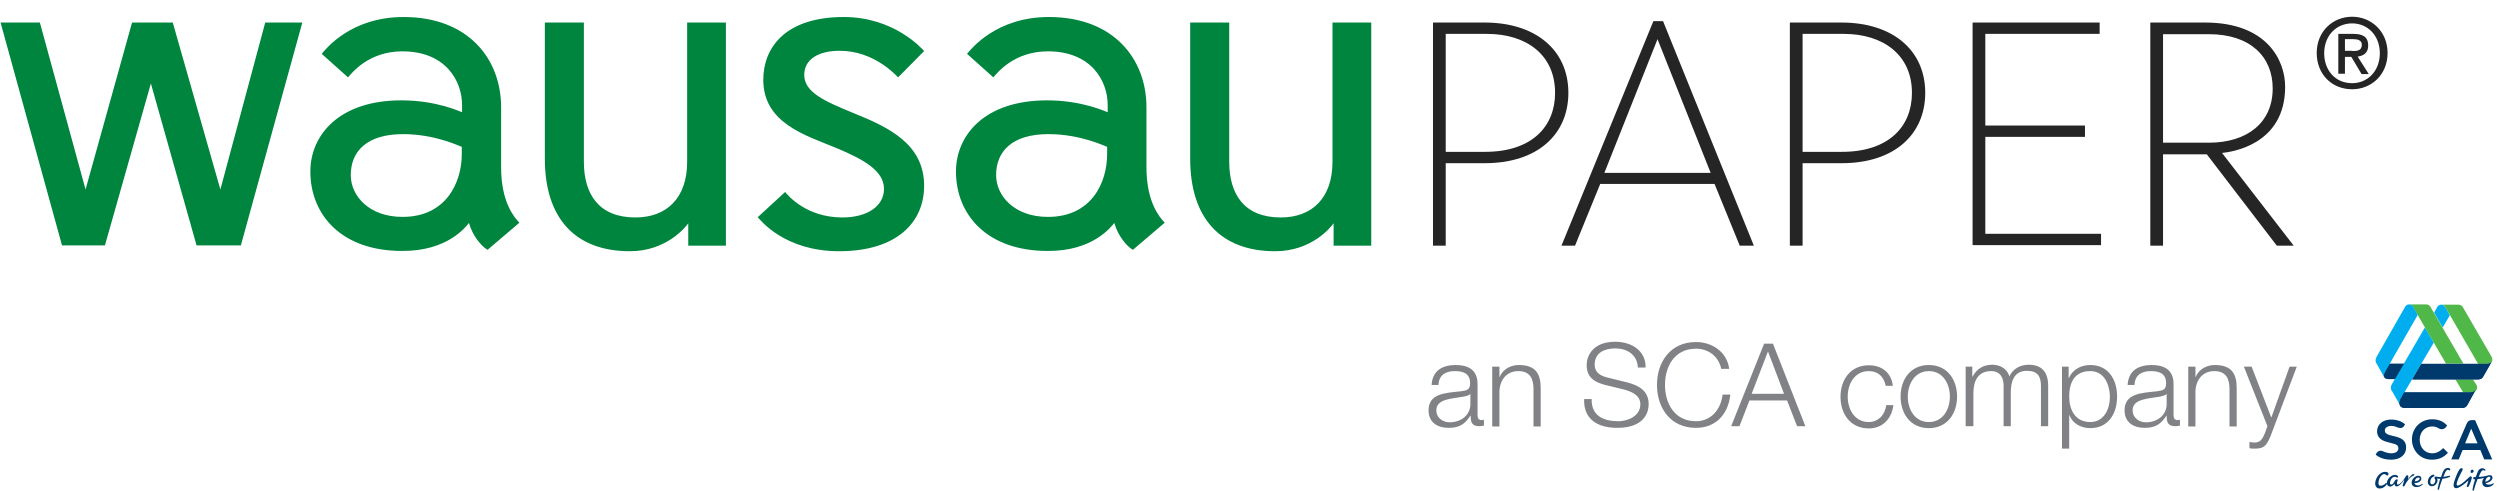 <?xml version="1.0" encoding="UTF-8" standalone="no"?>
<svg width="224px" height="44px" viewBox="0 0 224 44" version="1.1" xmlns="http://www.w3.org/2000/svg" xmlns:xlink="http://www.w3.org/1999/xlink" xmlns:sketch="http://www.bohemiancoding.com/sketch/ns">
    <!-- Generator: Sketch 3.4.4 (17249) - http://www.bohemiancoding.com/sketch -->
    <title>logo-color</title>
    <desc>Created with Sketch.</desc>
    <defs></defs>
    <g id="Page-1" stroke="none" stroke-width="1" fill="none" fill-rule="evenodd" sketch:type="MSPage">
        <g id="logo" sketch:type="MSLayerGroup" transform="translate(0, -0.6)">
            <g id="SCA-logo" transform="translate(212.588, 27.798)" sketch:type="MSShapeGroup">
                <path d="M0.273,13.544 C0.67,13.867 1.166,13.991 1.662,13.991 C2.481,13.991 3.002,13.544 3.002,12.899 C3.002,12.403 2.753,12.105 2.109,11.932 C2.034,11.907 1.612,11.808 1.513,11.783 C1.191,11.684 1.091,11.56 1.091,11.361 C1.091,11.138 1.34,10.964 1.662,10.964 C1.885,10.964 2.034,11.014 2.208,11.088 C2.58,11.237 2.778,11.113 2.902,10.815 C2.58,10.543 2.183,10.394 1.637,10.394 C0.918,10.394 0.397,10.84 0.397,11.436 C0.397,11.932 0.695,12.229 1.215,12.378 C1.315,12.403 1.687,12.502 1.761,12.527 C2.233,12.626 2.307,12.775 2.307,12.974 C2.307,13.222 2.084,13.42 1.662,13.42 C1.414,13.42 1.191,13.346 0.943,13.246 C0.719,13.122 0.422,13.172 0.273,13.544 L0.273,13.544 Z" id="Shape" fill="#00396B"></path>
                <path d="M6.673,10.915 C6.375,10.617 6.003,10.369 5.333,10.369 C4.316,10.369 3.522,11.138 3.522,12.18 C3.522,13.147 4.242,13.991 5.308,13.991 C5.904,13.991 6.375,13.792 6.747,13.37 L6.326,12.949 C6.053,13.222 5.755,13.42 5.333,13.42 C4.688,13.42 4.217,12.899 4.217,12.205 C4.217,11.51 4.688,11.014 5.333,11.014 C5.557,11.014 5.755,11.063 5.929,11.188 C6.202,11.336 6.499,11.262 6.673,10.915 L6.673,10.915 Z" id="Shape" fill="#00396B"></path>
                <path d="M9.178,10.443 L9.005,10.443 C8.682,10.443 8.533,10.468 8.36,10.915 L7.045,13.966 L7.715,13.966 L8.062,13.122 L9.65,13.122 L9.997,13.966 L10.716,13.966 L9.178,10.443 L9.178,10.443 Z M9.401,12.527 L8.285,12.527 L8.831,11.212 L9.401,12.527 L9.401,12.527 Z" id="Shape" fill="#00396B"></path>
                <path d="M8.657,15.553 C8.434,15.777 8.037,16.124 7.814,16.248 C7.566,16.372 7.491,16.298 7.541,16.074 C7.615,15.801 7.814,15.355 7.988,15.057 C8.062,14.933 8.112,14.784 8.012,14.76 C7.913,14.71 7.814,14.784 7.69,15.008 C7.566,15.231 7.343,15.801 7.268,16.099 C7.219,16.397 7.293,16.546 7.491,16.546 C7.739,16.546 8.211,16.198 8.583,15.851 C8.558,15.975 8.459,16.273 8.434,16.347 C8.409,16.446 8.533,16.496 8.608,16.372 C8.707,16.198 8.856,15.826 8.881,15.628 C8.905,15.479 8.781,15.429 8.657,15.553 L8.657,15.553 Z" id="Shape" fill="#00396B"></path>
                <path id="Shape" fill="#00396B" d="M8.881,15.181 C8.955,15.181 9.029,15.107 9.054,15.032 C9.054,14.958 9.005,14.884 8.93,14.884 C8.856,14.884 8.781,14.958 8.781,15.032 C8.757,15.107 8.806,15.181 8.881,15.181 L8.881,15.181 Z"></path>
                <path d="M6.722,14.735 C6.574,14.735 6.425,14.809 6.326,15.032 C6.251,15.156 6.202,15.355 6.127,15.553 C5.978,15.553 5.829,15.529 5.681,15.504 C5.557,15.479 5.507,15.603 5.557,15.677 C5.606,15.727 5.631,15.826 5.606,15.95 C5.557,16.099 5.457,16.223 5.308,16.198 C5.184,16.174 5.135,16.025 5.184,15.826 C5.234,15.653 5.333,15.553 5.457,15.504 C5.581,15.454 5.557,15.305 5.408,15.33 C5.209,15.38 5.011,15.578 4.961,15.826 C4.887,16.124 5.036,16.347 5.284,16.372 C5.507,16.372 5.73,16.223 5.805,15.925 C5.829,15.851 5.805,15.752 5.78,15.677 C5.879,15.702 5.953,15.702 6.053,15.702 C5.953,16 5.879,16.322 5.829,16.57 C5.805,16.67 5.854,16.694 5.879,16.694 C5.904,16.694 5.953,16.67 5.953,16.62 C6.028,16.347 6.127,16.025 6.251,15.702 C6.474,15.677 6.698,15.628 6.871,15.553 C6.97,15.504 6.97,15.405 6.871,15.429 C6.698,15.479 6.499,15.504 6.326,15.529 C6.4,15.38 6.45,15.231 6.524,15.082 C6.574,14.983 6.623,14.933 6.673,14.908 C6.747,14.884 6.797,14.884 6.846,14.933 C6.896,14.983 6.995,14.933 6.946,14.834 C6.946,14.784 6.846,14.71 6.722,14.735 L6.722,14.735 Z" id="Shape" fill="#00396B"></path>
                <path d="M10.791,16.124 C10.691,16.174 10.567,16.223 10.443,16.223 C10.294,16.223 10.17,16.198 10.121,16.099 C10.493,16.025 10.716,15.826 10.741,15.628 C10.741,15.504 10.691,15.355 10.443,15.38 C10.369,15.38 10.319,15.405 10.245,15.429 C10.071,15.479 9.774,15.529 9.501,15.529 C9.575,15.38 9.625,15.231 9.699,15.107 C9.798,14.908 9.947,14.908 10.022,14.958 C10.071,15.008 10.146,14.958 10.096,14.884 C10.046,14.809 9.947,14.76 9.823,14.76 C9.674,14.76 9.526,14.834 9.426,15.057 C9.377,15.181 9.302,15.355 9.228,15.553 L9.079,15.553 C8.98,15.553 8.98,15.752 9.104,15.752 L9.178,15.752 C9.079,16.074 8.98,16.422 8.955,16.645 C8.93,16.744 8.98,16.769 9.005,16.769 C9.029,16.769 9.079,16.744 9.079,16.694 C9.153,16.397 9.277,16.049 9.401,15.727 C9.6,15.702 9.823,15.677 9.972,15.628 C9.898,15.727 9.823,15.851 9.823,16 C9.798,16.322 10.046,16.471 10.294,16.446 C10.518,16.446 10.716,16.322 10.815,16.223 C10.89,16.149 10.865,16.074 10.791,16.124 L10.791,16.124 Z M10.518,15.529 C10.567,15.578 10.567,15.727 10.419,15.826 C10.319,15.901 10.195,15.95 10.096,15.975 C10.096,15.851 10.146,15.702 10.245,15.603 C10.344,15.504 10.468,15.504 10.518,15.529 L10.518,15.529 Z" id="Shape" fill="#00396B"></path>
                <path d="M3.646,15.281 C3.522,15.305 3.398,15.454 3.299,15.578 C3.25,15.628 3.2,15.702 3.15,15.777 C3.175,15.677 3.2,15.578 3.2,15.504 C3.225,15.38 3.051,15.33 2.977,15.479 C2.828,15.727 2.605,16.025 2.431,16.149 C2.357,16.198 2.307,16.223 2.257,16.223 C2.208,16.223 2.183,16.174 2.183,16.099 C2.183,16.025 2.208,15.95 2.233,15.876 C2.282,15.777 2.233,15.752 2.158,15.752 C2.084,15.752 2.059,15.801 2.009,15.851 C1.96,15.95 1.91,16.025 1.836,16.124 C1.761,16.198 1.662,16.248 1.612,16.198 C1.563,16.174 1.538,16.099 1.563,16 C1.588,15.826 1.687,15.653 1.811,15.578 C1.885,15.529 1.96,15.504 2.009,15.529 C2.059,15.529 2.109,15.553 2.158,15.578 C2.183,15.603 2.233,15.603 2.257,15.578 C2.257,15.553 2.282,15.529 2.282,15.504 C2.257,15.429 2.183,15.38 2.084,15.355 C1.91,15.33 1.712,15.38 1.464,15.628 C1.389,15.727 1.315,15.851 1.29,15.975 C1.24,16.223 1.364,16.397 1.563,16.397 C1.662,16.397 1.811,16.347 1.96,16.149 C1.96,16.248 2.009,16.347 2.084,16.372 C2.183,16.397 2.307,16.372 2.406,16.273 C2.58,16.124 2.729,15.925 2.853,15.752 C2.828,15.876 2.729,16.149 2.704,16.273 C2.654,16.397 2.828,16.446 2.877,16.298 C2.977,16.074 3.126,15.876 3.25,15.727 C3.374,15.578 3.522,15.479 3.597,15.454 C3.671,15.429 3.721,15.38 3.721,15.33 C3.795,15.305 3.746,15.256 3.646,15.281 L3.646,15.281 Z" id="Shape" fill="#00396B"></path>
                <path d="M4.415,16.174 C4.316,16.248 4.217,16.298 4.068,16.298 C3.895,16.298 3.771,16.223 3.746,16.074 C4.118,16.099 4.341,15.901 4.366,15.702 C4.366,15.578 4.316,15.429 4.093,15.429 C3.82,15.429 3.522,15.702 3.498,16 C3.473,16.298 3.671,16.446 3.944,16.446 C4.167,16.446 4.341,16.347 4.44,16.248 C4.54,16.198 4.49,16.124 4.415,16.174 L4.415,16.174 Z M4.192,15.603 C4.242,15.653 4.217,15.777 4.093,15.851 C3.994,15.901 3.895,15.925 3.771,15.925 C3.795,15.826 3.845,15.702 3.919,15.653 C4.019,15.578 4.143,15.578 4.192,15.603 L4.192,15.603 Z" id="Shape" fill="#00396B"></path>
                <path d="M1.414,15.206 C1.364,15.132 1.265,15.057 1.091,15.082 C0.794,15.082 0.422,15.355 0.273,15.851 C0.149,16.248 0.298,16.595 0.645,16.57 C0.769,16.57 0.918,16.521 1.017,16.446 L1.017,16.446 C1.042,16.422 1.091,16.397 1.091,16.397 C1.191,16.322 1.215,16.273 1.265,16.198 C1.315,16.124 1.24,16.025 1.166,16.099 C1.091,16.198 1.042,16.223 0.918,16.273 C0.868,16.298 0.769,16.322 0.744,16.322 C0.645,16.322 0.571,16.298 0.546,16.223 C0.496,16.099 0.521,15.826 0.645,15.603 C0.769,15.38 0.918,15.281 1.017,15.281 C1.091,15.281 1.166,15.305 1.215,15.355 C1.24,15.405 1.29,15.405 1.34,15.405 C1.414,15.38 1.439,15.281 1.414,15.206 L1.414,15.206 Z" id="Shape" fill="#00396B"></path>
                <path d="M6.276,2.158 L6.921,1.042 L6.574,0.422 C6.425,0.198 6.35,0.099 6.127,0.099 C5.953,0.099 5.829,0.223 5.755,0.372 L5.507,0.819 L6.276,2.158 L6.276,2.158 Z" id="Shape" fill="#00AEEF"></path>
                <path d="M5.482,3.498 L4.688,2.133 L1.712,7.243 C1.637,7.392 1.588,7.566 1.662,7.715 L2.456,9.104 C2.357,8.905 2.406,8.732 2.505,8.533 L5.482,3.498 L5.482,3.498 Z" id="Shape" fill="#00AEEF"></path>
                <g id="Group" transform="translate(3.225, 0)" fill="#50B848">
                    <path d="M7.467,5.184 C7.541,5.036 7.491,4.862 7.417,4.738 L4.887,0.372 C4.812,0.223 4.688,0.099 4.465,0.099 L2.902,0.099 C3.126,0.099 3.225,0.198 3.349,0.422 L6.226,5.408 L6.97,5.408 C7.194,5.408 7.343,5.358 7.467,5.184 L7.467,5.184 Z" id="Shape"></path>
                    <path d="M0,0.074 C0.223,0.074 0.322,0.174 0.447,0.397 L3.349,5.383 L4.912,5.383 L1.984,0.347 C1.91,0.198 1.786,0.074 1.563,0.074 L0,0.074 L0,0.074 Z" id="Shape"></path>
                    <path d="M5.755,6.797 L4.192,6.797 L4.887,7.963 L5.557,7.963 C5.805,7.963 5.953,7.913 6.077,7.739 L6.077,7.739 C6.177,7.566 6.152,7.392 6.053,7.243 L5.755,6.797 L5.755,6.797 Z" id="Shape"></path>
                </g>
                <g id="Group" transform="translate(2.233, 5.209)" fill="#00396B">
                    <g id="Shape">
                        <path d="M7.963,0.198 L2.133,0.198 L1.315,1.588 L7.194,1.588 C7.392,1.588 7.541,1.538 7.64,1.389 L8.434,0 C8.335,0.149 8.186,0.198 7.963,0.198 L7.963,0.198 Z"></path>
                        <path d="M0.223,3.944 C0.322,4.093 0.471,4.143 0.645,4.143 L5.78,4.143 C6.003,4.143 6.127,4.068 6.226,3.919 L6.995,2.53 C6.871,2.704 6.747,2.753 6.474,2.753 L0.595,2.753 L0.248,3.374 C0.174,3.572 0.124,3.746 0.223,3.944 L0.223,3.944 Z"></path>
                    </g>
                    <g id="Shape">
                        <path d="M7.963,0.198 L2.133,0.198 L1.315,1.588 L7.194,1.588 C7.392,1.588 7.541,1.538 7.64,1.389 L8.434,0 C8.335,0.149 8.186,0.198 7.963,0.198 L7.963,0.198 Z"></path>
                        <path d="M0.223,3.944 C0.322,4.093 0.471,4.143 0.645,4.143 L5.78,4.143 C6.003,4.143 6.127,4.068 6.226,3.919 L6.995,2.53 C6.871,2.704 6.747,2.753 6.474,2.753 L0.595,2.753 L0.248,3.374 C0.174,3.572 0.124,3.746 0.223,3.944 L0.223,3.944 Z"></path>
                    </g>
                </g>
                <path d="M1.042,6.623 C1.116,6.722 1.24,6.772 1.439,6.772 L2.009,6.772 L2.828,5.383 L1.488,5.383 L1.166,5.953 L1.116,6.053 C0.992,6.276 0.943,6.45 1.042,6.623 L1.042,6.623 L1.042,6.623 Z" id="Shape" fill="#00396B"></path>
                <path d="M4.043,1.017 L3.696,0.397 C3.547,0.174 3.473,0.074 3.25,0.074 C3.076,0.074 2.952,0.198 2.877,0.347 L0.347,4.788 C0.273,4.936 0.223,5.11 0.298,5.284 L1.067,6.648 C0.967,6.45 1.017,6.276 1.141,6.077 L4.043,1.017 L4.043,1.017 Z" id="Shape" fill="#00AEEF"></path>
            </g>
            <path d="M128.272,35.091 C128.346,33.826 129.215,33.305 130.43,33.305 C131.373,33.305 132.39,33.603 132.39,35.017 L132.39,37.845 C132.39,38.093 132.514,38.242 132.762,38.242 C132.836,38.242 132.911,38.217 132.96,38.192 L132.96,38.738 C132.811,38.763 132.712,38.787 132.539,38.787 C131.869,38.787 131.77,38.415 131.77,37.845 L131.745,37.845 C131.298,38.539 130.827,38.936 129.785,38.936 C128.793,38.936 127.999,38.44 127.999,37.373 C127.999,35.86 129.463,35.811 130.877,35.662 C131.422,35.587 131.72,35.538 131.72,34.942 C131.72,34.049 131.1,33.851 130.331,33.851 C129.512,33.851 128.917,34.223 128.892,35.091 L128.272,35.091 L128.272,35.091 Z M131.745,35.885 C131.646,36.034 131.348,36.083 131.174,36.133 C130.058,36.332 128.694,36.332 128.694,37.373 C128.694,38.018 129.264,38.44 129.884,38.44 C130.877,38.44 131.77,37.82 131.745,36.753 L131.745,35.885 Z M133.704,33.454 L134.349,33.454 L134.349,34.372 L134.374,34.372 C134.622,33.727 135.317,33.305 136.086,33.305 C137.599,33.305 138.045,34.099 138.045,35.364 L138.045,38.812 L137.401,38.812 L137.401,35.463 C137.401,34.545 137.103,33.851 136.036,33.851 C134.994,33.851 134.374,34.645 134.349,35.687 L134.349,38.812 L133.704,38.812 L133.704,33.454 Z M142.61,36.356 C142.585,37.87 143.676,38.341 145.016,38.341 C145.785,38.341 146.976,37.919 146.976,36.828 C146.976,35.984 146.132,35.662 145.462,35.488 L143.825,35.091 C142.957,34.868 142.163,34.471 142.163,33.305 C142.163,32.586 142.635,31.221 144.718,31.221 C146.182,31.221 147.472,32.015 147.447,33.528 L146.752,33.528 C146.703,32.387 145.785,31.817 144.743,31.817 C143.776,31.817 142.883,32.189 142.883,33.28 C142.883,33.975 143.404,34.273 143.999,34.421 L145.81,34.868 C146.852,35.141 147.72,35.612 147.72,36.828 C147.72,37.324 147.521,38.936 144.892,38.936 C143.131,38.936 141.866,38.142 141.94,36.356 L142.61,36.356 L142.61,36.356 Z M154.219,33.628 C153.971,32.487 153.028,31.842 151.962,31.842 C150.002,31.842 149.183,33.479 149.183,35.091 C149.183,36.704 150.002,38.341 151.962,38.341 C153.326,38.341 154.194,37.274 154.343,35.959 L155.038,35.959 C154.839,37.77 153.698,38.936 151.962,38.936 C149.63,38.936 148.464,37.101 148.464,35.091 C148.464,33.082 149.63,31.246 151.962,31.246 C153.351,31.246 154.74,32.09 154.938,33.652 L154.219,33.652 L154.219,33.628 Z M158.064,31.395 L158.858,31.395 L161.76,38.787 L161.016,38.787 L160.123,36.48 L156.749,36.48 L155.856,38.787 L155.112,38.787 L158.064,31.395 Z M156.948,35.885 L159.85,35.885 L158.411,32.09 L156.948,35.885 Z M168.954,35.141 C168.78,34.347 168.284,33.851 167.441,33.851 C166.176,33.851 165.555,34.992 165.555,36.133 C165.555,37.274 166.176,38.415 167.441,38.415 C168.259,38.415 168.904,37.795 169.003,36.902 L169.648,36.902 C169.475,38.192 168.631,38.986 167.441,38.986 C165.803,38.986 164.91,37.696 164.91,36.158 C164.91,34.62 165.803,33.33 167.441,33.33 C168.582,33.33 169.45,33.95 169.599,35.166 L168.954,35.166 L168.954,35.141 Z M175.354,36.133 C175.354,37.671 174.461,38.961 172.824,38.961 C171.186,38.961 170.293,37.671 170.293,36.133 C170.293,34.595 171.186,33.305 172.824,33.305 C174.461,33.305 175.354,34.595 175.354,36.133 Z M170.938,36.133 C170.938,37.274 171.558,38.415 172.824,38.415 C174.089,38.415 174.709,37.274 174.709,36.133 C174.709,34.992 174.089,33.851 172.824,33.851 C171.583,33.851 170.938,34.992 170.938,36.133 Z M176.123,33.454 L176.718,33.454 L176.718,34.347 L176.743,34.347 C177.09,33.702 177.636,33.28 178.504,33.28 C179.199,33.28 179.844,33.628 180.042,34.322 C180.365,33.628 181.034,33.28 181.754,33.28 C182.92,33.28 183.515,33.901 183.515,35.166 L183.515,38.787 L182.87,38.787 L182.87,35.19 C182.87,34.297 182.547,33.826 181.605,33.826 C180.464,33.826 180.166,34.769 180.166,35.761 L180.166,38.787 L179.521,38.787 L179.521,35.166 C179.521,34.446 179.223,33.851 178.405,33.851 C177.264,33.851 176.817,34.694 176.817,35.811 L176.817,38.787 L176.123,38.787 L176.123,33.454 Z M184.755,33.454 L185.351,33.454 L185.351,34.471 L185.375,34.471 C185.673,33.752 186.417,33.305 187.285,33.305 C188.923,33.305 189.692,34.62 189.692,36.133 C189.692,37.646 188.923,38.961 187.285,38.961 C186.492,38.961 185.698,38.564 185.425,37.795 L185.4,37.795 L185.4,40.797 L184.755,40.797 L184.755,33.454 Z M187.285,33.851 C185.847,33.851 185.4,34.918 185.4,36.133 C185.4,37.249 185.896,38.415 187.285,38.415 C188.526,38.415 189.047,37.249 189.047,36.133 C189.022,35.017 188.526,33.851 187.285,33.851 Z M190.634,35.091 C190.709,33.826 191.577,33.305 192.792,33.305 C193.735,33.305 194.752,33.603 194.752,35.017 L194.752,37.845 C194.752,38.093 194.876,38.242 195.124,38.242 C195.199,38.242 195.273,38.217 195.323,38.192 L195.323,38.738 C195.174,38.763 195.075,38.787 194.901,38.787 C194.231,38.787 194.132,38.415 194.132,37.845 L194.107,37.845 C193.661,38.539 193.189,38.936 192.147,38.936 C191.155,38.936 190.361,38.44 190.361,37.373 C190.361,35.86 191.825,35.811 193.239,35.662 C193.785,35.587 194.082,35.538 194.082,34.942 C194.082,34.049 193.462,33.851 192.693,33.851 C191.875,33.851 191.279,34.223 191.254,35.091 L190.634,35.091 L190.634,35.091 Z M194.132,35.885 C194.033,36.034 193.735,36.083 193.561,36.133 C192.445,36.332 191.081,36.332 191.081,37.373 C191.081,38.018 191.651,38.44 192.271,38.44 C193.264,38.44 194.157,37.82 194.132,36.753 L194.132,35.885 Z M196.067,33.454 L196.712,33.454 L196.712,34.372 L196.737,34.372 C196.985,33.727 197.679,33.305 198.448,33.305 C199.961,33.305 200.408,34.099 200.408,35.364 L200.408,38.812 L199.763,38.812 L199.763,35.463 C199.763,34.545 199.465,33.851 198.399,33.851 C197.357,33.851 196.737,34.645 196.712,35.687 L196.712,38.812 L196.067,38.812 L196.067,33.454 Z M201.053,33.454 L201.747,33.454 L203.509,38.018 L205.146,33.454 L205.791,33.454 L203.459,39.631 C203.087,40.524 202.864,40.797 202.045,40.797 C201.797,40.797 201.648,40.797 201.549,40.747 L201.549,40.201 C201.698,40.226 201.847,40.251 201.995,40.251 C202.566,40.251 202.715,39.904 202.938,39.407 L203.161,38.787 L201.053,33.454 Z" id="an-SCA-Company" fill="#808285" sketch:type="MSShapeGroup"></path>
            <g id="Wausau-Paper" transform="translate(0, 2)" sketch:type="MSShapeGroup">
                <path d="M176.743,0.62 L188.129,0.62 L188.129,1.637 L177.884,1.637 L177.884,9.848 L186.814,9.848 L186.814,10.865 L177.884,10.865 L177.884,19.547 L188.253,19.547 L188.253,20.564 L176.743,20.564 L176.743,0.62 Z M148.142,0.496 L149.01,0.496 L157.146,20.614 L155.881,20.614 L153.624,15.082 L143.379,15.082 L141.121,20.614 L139.906,20.614 L148.142,0.496 Z M153.276,14.09 L148.514,2.109 L143.751,14.09 L153.276,14.09 Z M140.526,6.921 C140.526,10.592 137.822,13.222 133.035,13.222 L129.537,13.222 L129.537,20.614 L128.396,20.614 L128.396,0.62 L133.035,0.62 C137.549,0.62 140.526,3.051 140.526,6.921 Z M139.335,6.921 C139.335,3.498 136.756,1.637 133.233,1.637 L129.537,1.637 L129.537,12.205 L133.059,12.205 C137.277,12.205 139.335,9.922 139.335,6.921 Z M172.501,6.921 C172.501,10.592 169.797,13.222 165.01,13.222 L161.512,13.222 L161.512,20.614 L160.371,20.614 L160.371,0.62 L165.01,0.62 C169.524,0.62 172.501,3.051 172.501,6.921 Z M171.31,6.921 C171.31,3.498 168.706,1.637 165.208,1.637 L161.512,1.637 L161.512,12.205 L165.034,12.205 C169.251,12.205 171.31,9.922 171.31,6.921 Z M204.749,6.375 C204.749,11.634 199.837,12.229 199.093,12.304 L205.518,20.614 L204.005,20.614 L197.729,12.428 L193.809,12.428 L193.809,20.614 L192.668,20.614 L192.668,0.62 L197.58,0.62 C203.112,0.62 204.749,3.994 204.749,6.375 Z M203.633,6.524 C203.633,3.696 201.648,1.662 197.902,1.662 L193.809,1.662 L193.809,11.386 L197.902,11.386 C201.375,11.386 203.633,9.575 203.633,6.524 Z M210.752,6.598 C208.891,6.598 207.577,5.209 207.577,3.349 C207.577,1.389 209.04,0.099 210.752,0.099 C212.439,0.099 213.927,1.389 213.927,3.349 C213.927,5.308 212.464,6.598 210.752,6.598 Z M210.752,0.695 C209.338,0.695 208.247,1.786 208.247,3.374 C208.247,4.837 209.189,6.053 210.752,6.053 C212.141,6.053 213.233,4.961 213.233,3.374 C213.233,1.786 212.141,0.695 210.752,0.695 L210.752,0.695 Z M210.107,5.209 L209.512,5.209 L209.512,1.637 L210.876,1.637 C211.744,1.637 212.191,1.935 212.191,2.679 C212.191,3.324 211.794,3.597 211.248,3.671 L212.24,5.234 L211.595,5.234 L210.678,3.696 L210.107,3.696 L210.107,5.209 L210.107,5.209 Z M210.777,3.175 C211.223,3.175 211.62,3.126 211.62,2.605 C211.62,2.183 211.198,2.109 210.851,2.109 L210.107,2.109 L210.107,3.15 L210.777,3.15 L210.777,3.175 Z" id="Paper" fill="#252525"></path>
                <path d="M61.569,0.62 L61.569,13.098 C61.569,16.322 59.758,18.084 56.93,18.084 C53.655,18.084 52.316,16 52.316,13.098 L52.316,0.62 L48.818,0.62 L48.818,12.825 C48.818,18.084 51.472,21.11 56.434,21.11 C59.733,21.11 61.445,18.927 61.668,18.605 L61.668,20.614 L65.041,20.614 L65.041,0.62 L61.569,0.62 Z M119.391,0.62 L119.391,13.098 C119.391,16.322 117.581,18.084 114.753,18.084 C111.478,18.084 110.139,16 110.139,13.098 L110.139,0.62 L106.641,0.62 L106.641,12.825 C106.641,18.084 109.295,21.11 114.257,21.11 C117.556,21.11 119.267,18.927 119.491,18.605 L119.491,20.614 L122.864,20.614 L122.864,0.62 L119.391,0.62 Z M79.206,15.529 C79.206,17.042 77.742,18.084 75.485,18.084 C72.21,18.084 70.573,16.074 70.35,15.801 L67.894,18.059 C68.142,18.332 70.3,21.11 75.187,21.11 C80.371,21.11 82.802,18.505 82.802,15.256 C82.802,11.485 79.603,9.997 76.477,8.732 C73.872,7.665 72.061,6.871 72.061,5.308 C72.061,3.919 73.327,3.15 75.237,3.15 C78.288,3.15 80.223,5.284 80.471,5.532 L82.802,3.175 C82.604,2.952 80.099,0.124 75.609,0.124 C70.375,0.124 68.39,2.853 68.39,5.755 C68.39,9.625 72.161,10.716 74.865,11.832 C77.568,12.949 79.206,13.966 79.206,15.529 Z M11.832,0.62 L7.665,15.578 L3.572,0.62 L0.05,0.62 L5.557,20.589 L9.401,20.589 L13.519,6.077 L17.612,20.589 L21.581,20.589 L27.088,0.62 L23.764,0.62 L19.746,15.578 L15.479,0.62 L11.832,0.62 Z M89.252,14.288 C89.252,12.18 90.666,10.617 93.94,10.617 C96.818,10.617 99.026,11.708 99.199,11.758 L99.199,12.403 C99.199,14.958 97.81,18.034 93.891,18.034 C90.889,18.034 89.252,16.149 89.252,14.288 Z M99.844,18.58 C100.167,19.746 100.96,20.663 101.506,20.986 C101.556,20.936 104.359,18.555 104.359,18.555 C103.888,18.059 102.722,16.719 102.722,13.569 L102.722,8.211 C102.722,3.845 99.745,0.124 93.99,0.124 C89.277,0.124 87.044,2.952 86.647,3.423 L89.004,5.532 C89.326,5.16 90.84,3.2 93.891,3.2 C97.785,3.2 99.249,5.854 99.249,8.012 L99.249,8.657 C99.1,8.608 96.967,7.591 93.816,7.591 C88.161,7.591 85.655,10.766 85.655,13.966 C85.655,17.836 88.433,21.085 93.866,21.085 C97.934,21.11 99.547,18.927 99.844,18.58 Z M31.429,14.288 C31.429,12.18 32.843,10.617 36.118,10.617 C38.995,10.617 41.203,11.708 41.376,11.758 L41.376,12.403 C41.376,14.933 39.987,18.034 36.068,18.034 C33.066,18.034 31.429,16.149 31.429,14.288 Z M42.021,18.58 C42.344,19.746 43.138,20.663 43.683,20.986 C43.733,20.936 46.536,18.555 46.536,18.555 C46.065,18.059 44.899,16.719 44.899,13.569 L44.899,8.211 C44.899,3.845 41.922,0.124 36.167,0.124 C31.454,0.124 29.221,2.952 28.825,3.423 L31.181,5.532 C31.504,5.16 33.017,3.2 36.043,3.2 C39.938,3.2 41.401,5.854 41.401,8.012 L41.401,8.657 C41.252,8.608 39.119,7.591 35.969,7.591 C30.313,7.591 27.808,10.766 27.808,13.966 C27.808,17.836 30.586,21.085 36.018,21.085 C40.111,21.11 41.724,18.927 42.021,18.58 L42.021,18.58 Z" id="Wausau" fill="#00853E"></path>
            </g>
        </g>
    </g>
</svg>